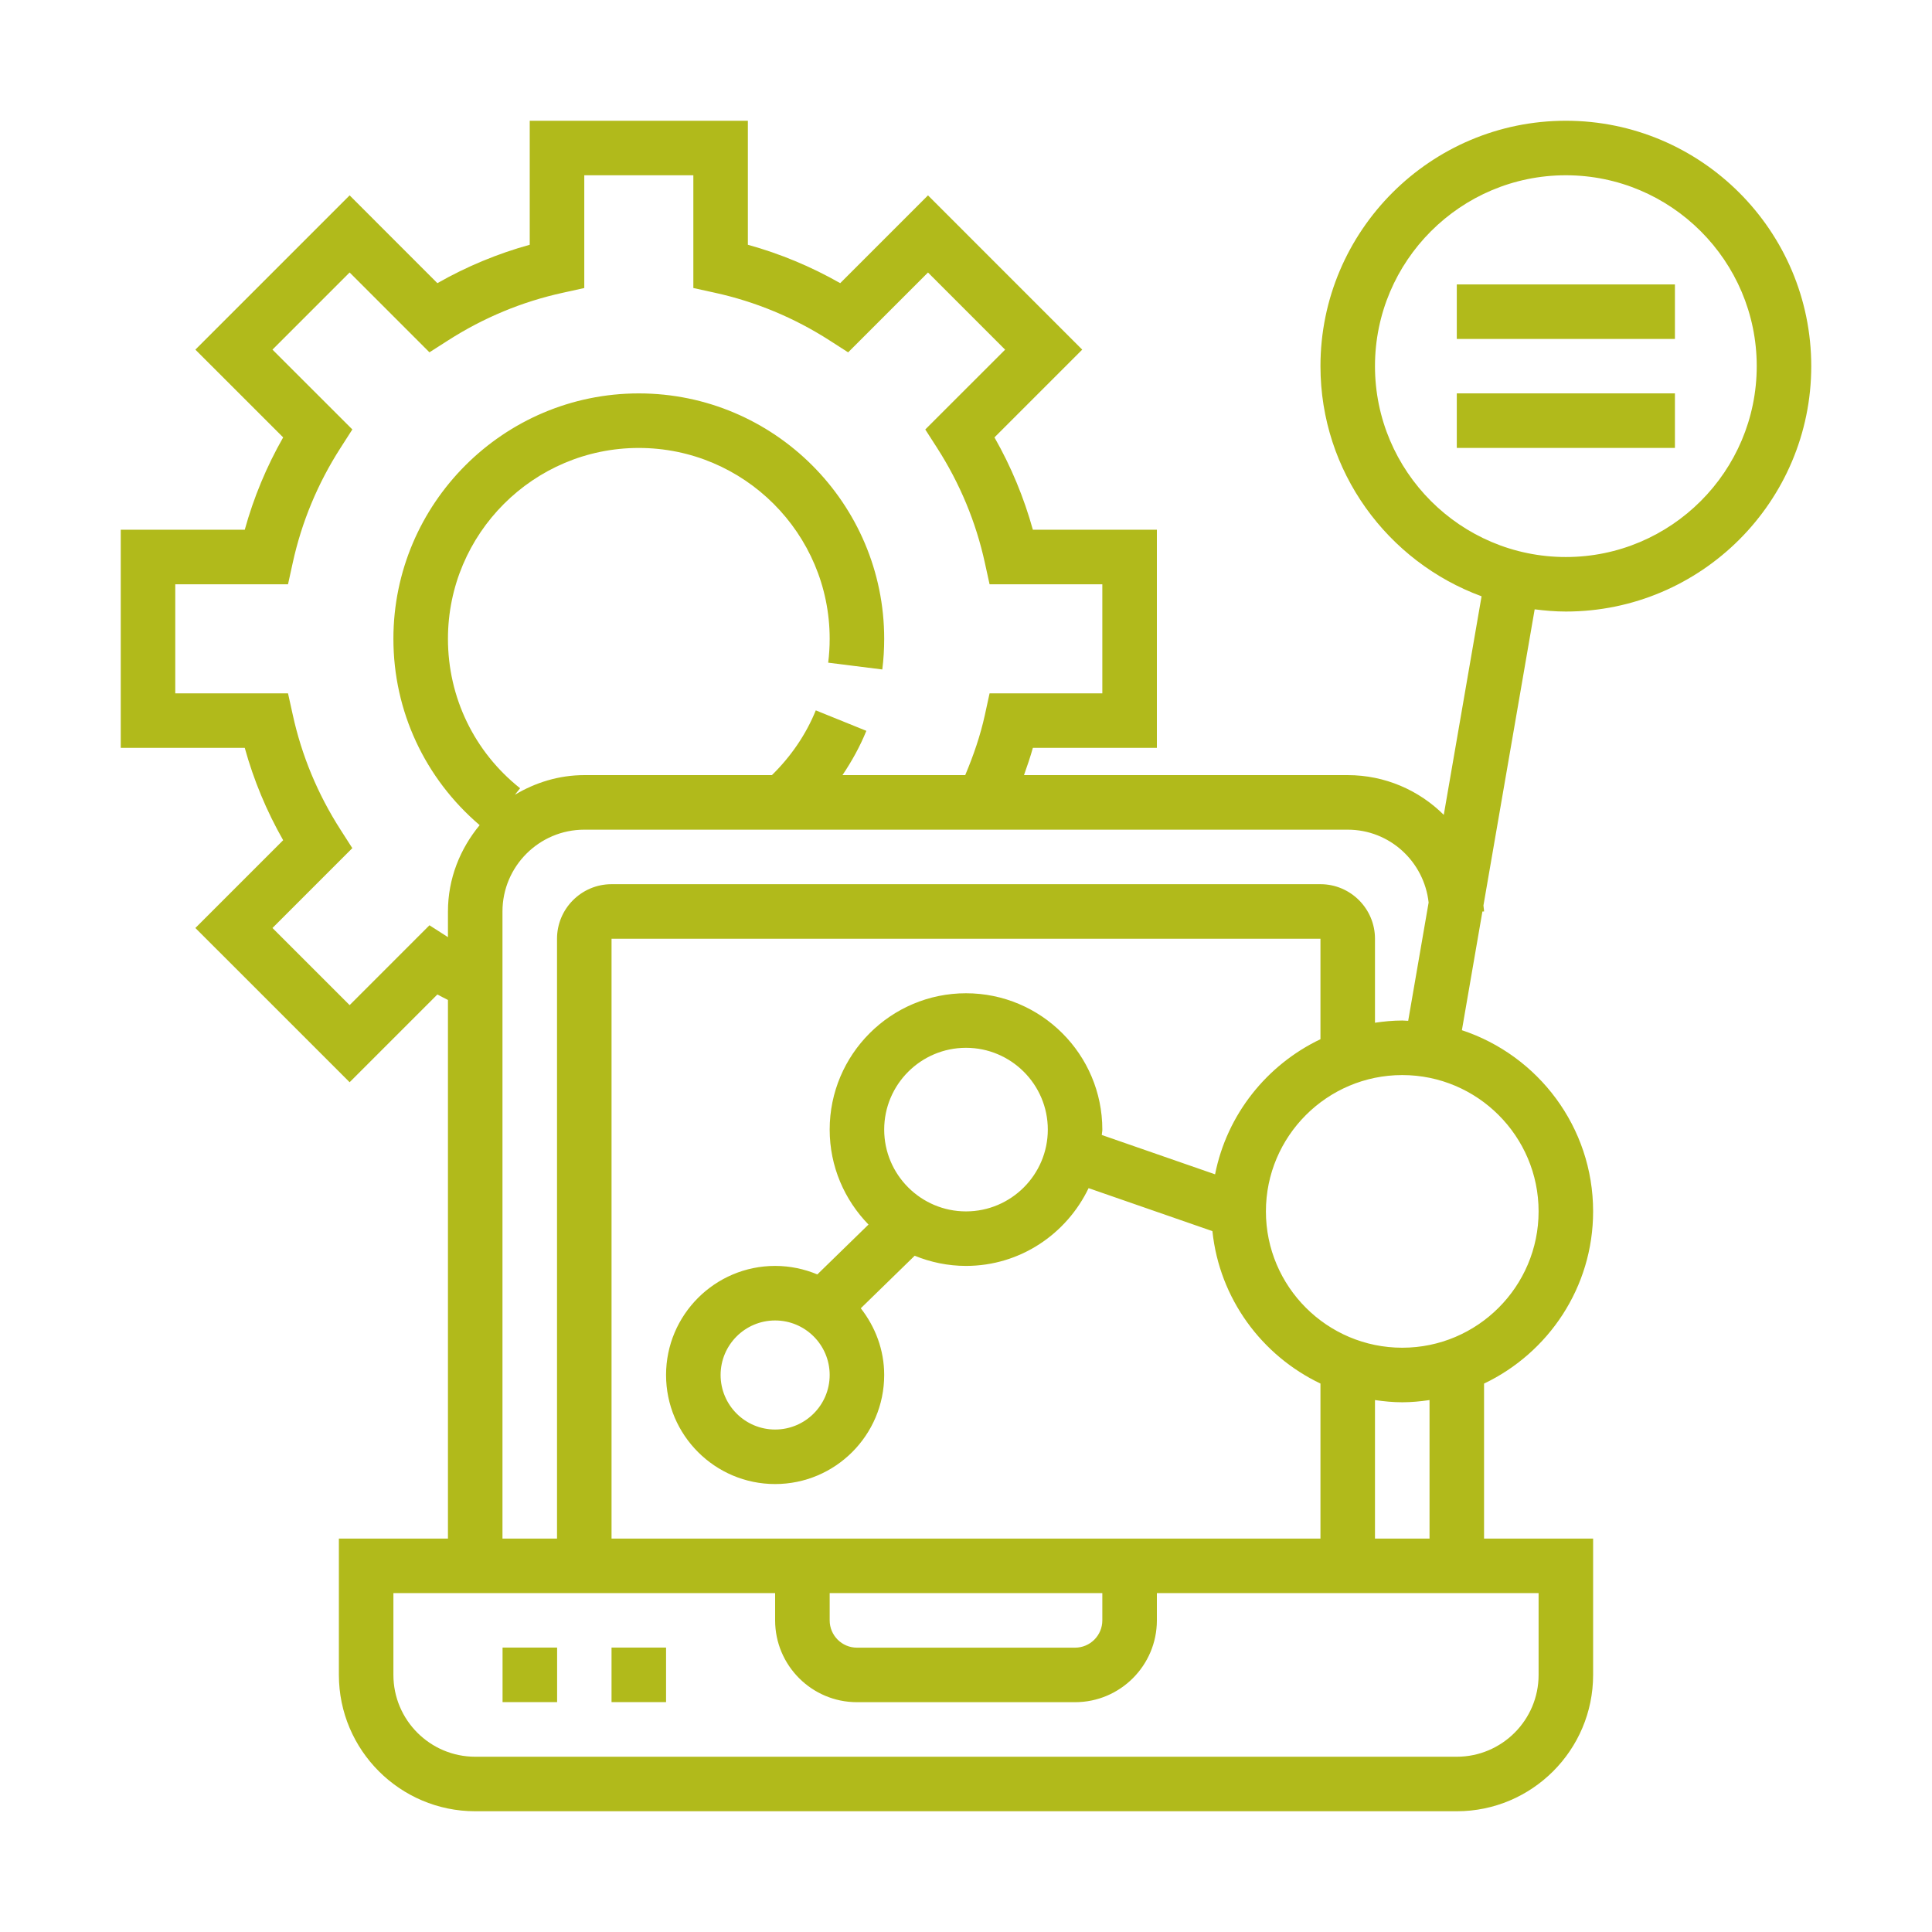 <svg width="64" height="64" viewBox="0 0 64 64" fill="none" xmlns="http://www.w3.org/2000/svg">
<path d="M18.455 54.578H16.648V56.385H18.455V54.578Z" fill="#B1BA1B"/>
<path d="M22.064 54.578H20.258V56.385H22.064V54.578Z" fill="#B1BA1B"/>
<path d="M51.871 20.258C56.353 20.258 60 16.611 60 12.129C60 7.647 56.353 4 51.871 4C47.389 4 43.742 7.647 43.742 12.129C43.742 15.629 45.97 18.611 49.079 19.753L47.827 26.993C47.01 26.181 45.885 25.677 44.645 25.677H33.921C34.027 25.378 34.13 25.079 34.215 24.774H38.323V17.548H34.215C33.919 16.482 33.494 15.457 32.943 14.489L35.85 11.582L30.741 6.472L27.833 9.38C26.865 8.829 25.841 8.403 24.774 8.108V4H17.548V8.108C16.482 8.403 15.457 8.829 14.489 9.38L11.582 6.472L6.472 11.582L9.38 14.489C8.829 15.457 8.403 16.482 8.108 17.548H4V24.774H8.108C8.403 25.841 8.829 26.865 9.38 27.833L6.472 30.741L11.582 35.85L14.489 32.943C14.604 33.008 14.722 33.064 14.839 33.125V50.968H11.226V55.484C11.226 57.974 13.252 60 15.742 60H48.258C50.748 60 52.774 57.974 52.774 55.484V50.968H49.161V45.833C51.294 44.816 52.774 42.645 52.774 40.129C52.774 37.333 50.948 34.959 48.427 34.127L49.107 30.194H49.161C49.161 30.126 49.144 30.063 49.141 29.995L50.838 20.185C51.177 20.228 51.52 20.258 51.871 20.258ZM44.645 27.484C46.038 27.484 47.175 28.543 47.325 29.897L46.648 33.816C46.582 33.815 46.517 33.806 46.452 33.806C46.145 33.806 45.845 33.836 45.548 33.879V31.097C45.548 30.101 44.738 29.29 43.742 29.29H20.258C19.262 29.29 18.452 30.101 18.452 31.097V50.968H16.645V30.194C16.645 28.7 17.861 27.484 19.355 27.484H44.645ZM32 32.903C29.51 32.903 27.484 34.929 27.484 37.419C27.484 38.643 27.977 39.751 28.77 40.565L27.075 42.217C26.645 42.037 26.172 41.935 25.677 41.935C23.685 41.935 22.064 43.556 22.064 45.548C22.064 47.541 23.685 49.161 25.677 49.161C27.67 49.161 29.29 47.541 29.29 45.548C29.29 44.712 28.993 43.952 28.515 43.338L30.3 41.598C30.826 41.812 31.398 41.935 32 41.935C33.793 41.935 35.332 40.877 36.061 39.359L40.163 40.783C40.395 43.017 41.797 44.904 43.742 45.832V50.968H20.258V31.097H43.742V34.425C41.966 35.272 40.643 36.919 40.251 38.901L36.498 37.598C36.501 37.538 36.516 37.481 36.516 37.419C36.516 34.929 34.49 32.903 32 32.903ZM34.71 37.419C34.71 38.913 33.494 40.129 32 40.129C30.506 40.129 29.29 38.913 29.29 37.419C29.29 35.925 30.506 34.71 32 34.71C33.494 34.71 34.71 35.925 34.71 37.419ZM27.484 45.548C27.484 46.545 26.674 47.355 25.677 47.355C24.681 47.355 23.871 46.545 23.871 45.548C23.871 44.552 24.681 43.742 25.677 43.742C26.674 43.742 27.484 44.552 27.484 45.548ZM36.516 52.774V53.677C36.516 54.175 36.111 54.581 35.613 54.581H28.387C27.889 54.581 27.484 54.175 27.484 53.677V52.774H36.516ZM14.226 30.651L11.582 33.296L9.026 30.741L11.671 28.096L11.279 27.484C10.525 26.308 9.992 25.027 9.698 23.678L9.541 22.968H5.806V19.355H9.541L9.697 18.645C9.992 17.296 10.524 16.015 11.279 14.839L11.672 14.226L9.026 11.582L11.582 9.026L14.226 11.671L14.839 11.279C16.015 10.525 17.296 9.992 18.645 9.698L19.355 9.541V5.806H22.968V9.541L23.678 9.697C25.027 9.992 26.308 10.524 27.484 11.279L28.096 11.672L30.741 9.027L33.296 11.583L30.651 14.227L31.044 14.839C31.798 16.015 32.331 17.296 32.625 18.645L32.781 19.355H36.516V22.968H32.781L32.626 23.679C32.477 24.363 32.247 25.029 31.974 25.677H27.908C28.219 25.214 28.49 24.725 28.699 24.21L27.024 23.532C26.698 24.336 26.194 25.068 25.57 25.677H19.355C18.513 25.677 17.733 25.924 17.057 26.327L17.229 26.112C15.709 24.904 14.839 23.1 14.839 21.161C14.839 17.675 17.675 14.839 21.161 14.839C24.648 14.839 27.484 17.675 27.484 21.161C27.484 21.429 27.467 21.693 27.435 21.952L29.227 22.177C29.27 21.842 29.29 21.501 29.29 21.161C29.29 16.68 25.643 13.032 21.161 13.032C16.68 13.032 13.032 16.68 13.032 21.161C13.032 23.557 14.075 25.785 15.889 27.334C15.243 28.115 14.839 29.103 14.839 30.194V31.044L14.226 30.651ZM50.968 52.774V55.484C50.968 56.978 49.752 58.194 48.258 58.194H15.742C14.248 58.194 13.032 56.978 13.032 55.484V52.774H25.677V53.677C25.677 55.171 26.893 56.387 28.387 56.387H35.613C37.107 56.387 38.323 55.171 38.323 53.677V52.774H50.968ZM45.548 50.968V46.379C45.845 46.422 46.145 46.452 46.452 46.452C46.759 46.452 47.059 46.422 47.355 46.379V50.968H45.548ZM50.968 40.129C50.968 42.619 48.942 44.645 46.452 44.645C43.961 44.645 41.935 42.619 41.935 40.129C41.935 37.639 43.961 35.613 46.452 35.613C48.942 35.613 50.968 37.639 50.968 40.129ZM45.548 12.129C45.548 8.643 48.385 5.806 51.871 5.806C55.357 5.806 58.194 8.643 58.194 12.129C58.194 15.616 55.357 18.452 51.871 18.452C48.385 18.452 45.548 15.616 45.548 12.129Z" fill="#B1BA1B"/>
<path d="M55.484 9.422H48.258V11.228H55.484V9.422Z" fill="#B1BA1B"/>
<path d="M55.484 13.031H48.258V14.838H55.484V13.031Z" fill="#B1BA1B"/>
</svg>
